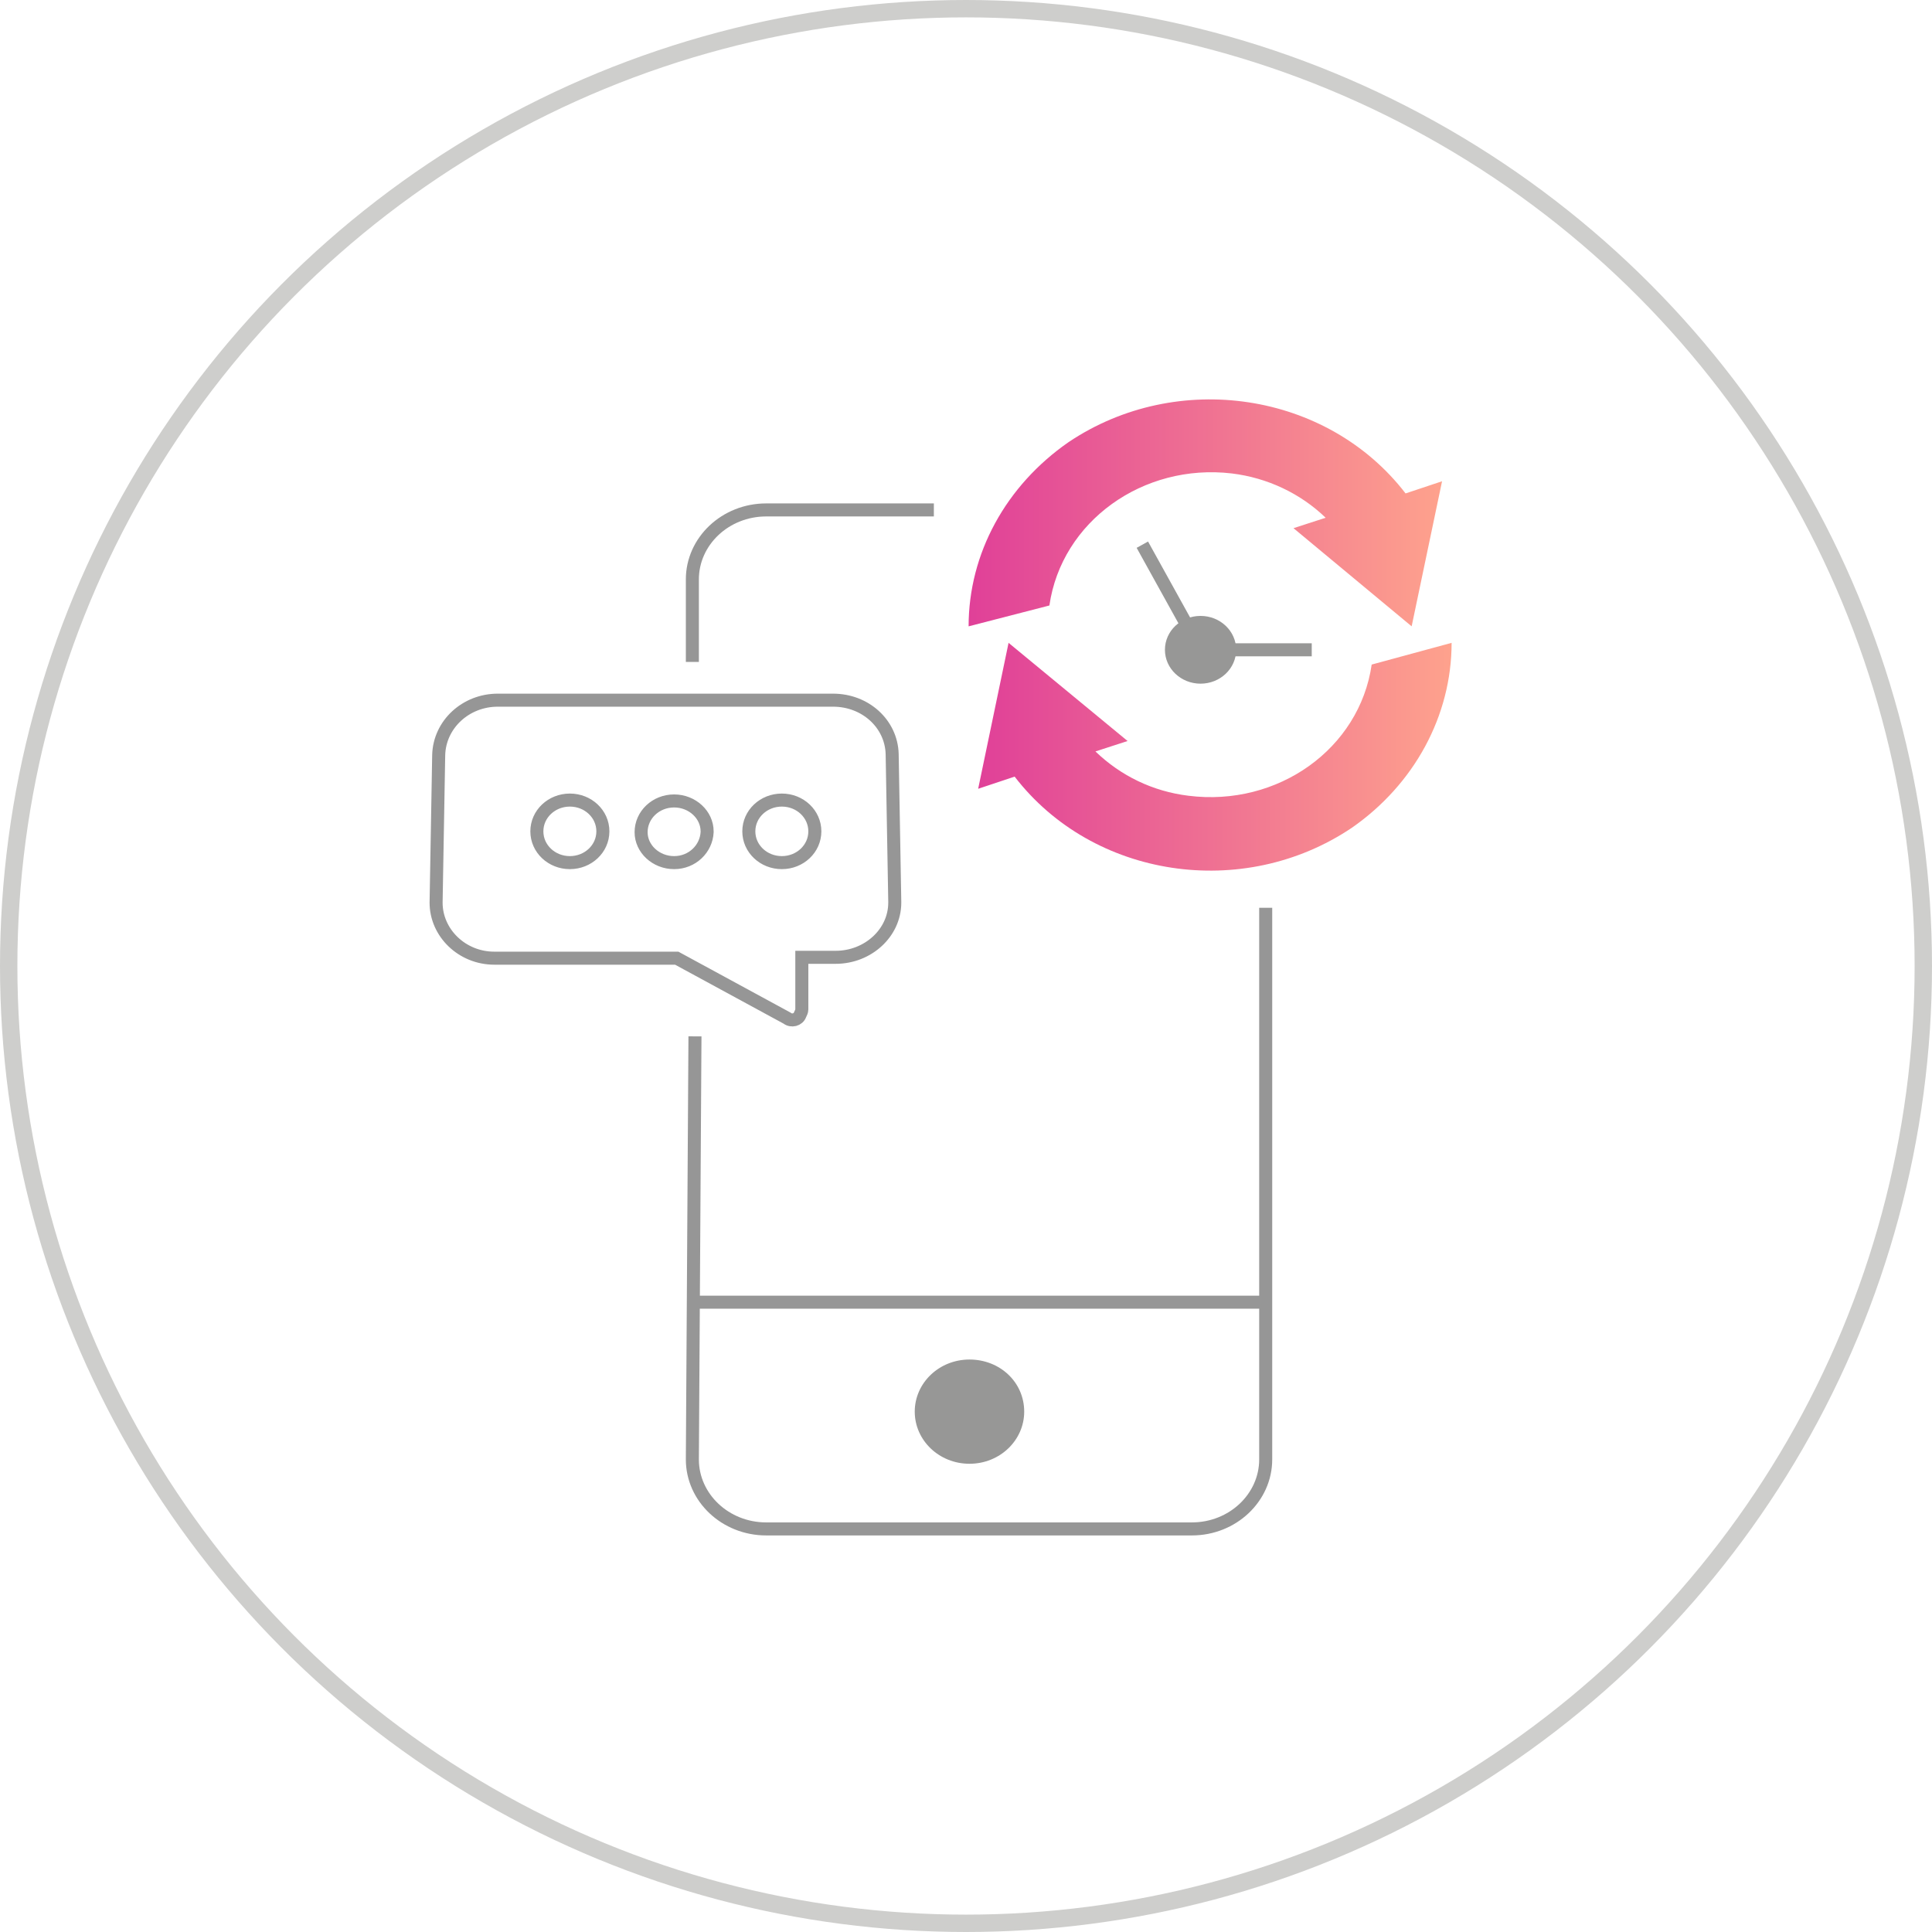 <?xml version="1.0" encoding="utf-8"?>
<!-- Generator: Adobe Illustrator 24.0.0, SVG Export Plug-In . SVG Version: 6.00 Build 0)  -->
<svg version="1.1" id="Layer_1" xmlns="http://www.w3.org/2000/svg" xmlns:xlink="http://www.w3.org/1999/xlink" x="0px" y="0px"
	 width="222.4px" height="222.4px" viewBox="0 0 222.4 222.4" style="enable-background:new 0 0 222.4 222.4;" xml:space="preserve"
	>
<style type="text/css">
	.st0{fill:none;stroke:#CECECC;stroke-width:2;stroke-miterlimit:10;}
	.st1{fill:none;stroke:#969696;stroke-width:1.5;stroke-miterlimit:10;}
	.st2{fill:#979796;}
	.st3{fill:url(#SVGID_1_);}
	.st4{fill:url(#SVGID_2_);}
	.st5{fill:none;stroke:#979796;stroke-width:1.5;stroke-linejoin:round;}
</style>
<circle class="st0" cx="111.2" cy="111.2" r="110.2"/>
<g id="Layer_2_1_">
	<g id="Layer_1-2">
		<path class="st1" d="M102.7,86.8c-0.1-3.5-3.1-6.2-6.8-6.2H57.3c-3.7,0-6.7,2.8-6.8,6.3l-0.3,17c0,3.5,3,6.4,6.7,6.4
			c0,0,0,0,0.1,0h20.9l12.7,6.9c0.5,0.4,1.3,0.2,1.5-0.4c0.1-0.2,0.2-0.4,0.2-0.6v-6h3.9c3.7,0,6.8-2.8,6.8-6.3v-0.1L102.7,86.8z
			 M65.6,99.3c-2.1,0-3.8-1.6-3.8-3.6s1.7-3.6,3.8-3.6s3.8,1.6,3.8,3.6l0,0C69.4,97.7,67.7,99.3,65.6,99.3
			C65.7,99.3,65.6,99.3,65.6,99.3 M77.6,99.3c-2.1,0-3.8-1.6-3.8-3.5c0-2,1.7-3.6,3.8-3.6s3.8,1.6,3.8,3.5c0,0,0,0,0,0.1
			C81.3,97.7,79.7,99.3,77.6,99.3 M90,99.3c-2.1,0-3.8-1.6-3.8-3.6s1.7-3.6,3.8-3.6s3.8,1.6,3.8,3.6l0,0
			C93.8,97.7,92.1,99.3,90,99.3L90,99.3"/>
		<path class="st1" d="M107.5,58.7H88.2c-4.7,0-8.5,3.6-8.5,8v9.5"/>
		<path class="st1" d="M80,119.3L79.7,168c0,4.4,3.8,8,8.5,8h49c4.7,0,8.5-3.6,8.5-8v-63.5"/>
		<line class="st1" x1="80" y1="149.9" x2="145.4" y2="149.9"/>
		<path class="st2" d="M111.6,156.5c-3.5,0-6.3,2.7-6.3,6s2.8,6,6.3,6s6.3-2.7,6.3-6l0,0C117.9,159.1,115.1,156.5,111.6,156.5
			L111.6,156.5"/>
		<linearGradient id="SVGID_1_" gradientUnits="userSpaceOnUse" x1="111.5" y1="59.039" x2="166" y2="59.039">
			<stop  offset="0" style="stop-color:#E04098"/>
			<stop  offset="1" style="stop-color:#FEA28D"/>
		</linearGradient>
		<path class="st3" d="M120.8,69.7c1.4-9.7,10.8-16.4,21-15.2c4.1,0.5,7.9,2.3,10.8,5.1l-3.7,1.2l13.6,11.3l3.5-16.7l-4.2,1.4
			c-9-11.7-26.3-14.3-38.8-5.9c-7.2,5-11.5,12.8-11.5,21.2"/>
		<linearGradient id="SVGID_2_" gradientUnits="userSpaceOnUse" x1="112.6" y1="87.111" x2="167.1" y2="87.111">
			<stop  offset="0" style="stop-color:#E04098"/>
			<stop  offset="1" style="stop-color:#FEA28D"/>
		</linearGradient>
		<path class="st4" d="M157.9,76.5c-1.4,9.7-10.8,16.4-21.1,15.1c-4.1-0.5-7.8-2.3-10.7-5.1l3.7-1.2L116.1,74l-3.5,16.8l4.2-1.4
			c9,11.7,26.3,14.3,38.8,5.9c7.2-5,11.5-12.9,11.5-21.3"/>
		<polyline class="st5" points="131.5,62.7 138.2,74.8 151,74.8 		"/>
		<ellipse class="st2" cx="138.2" cy="74.8" rx="4.1" ry="3.9"/>
	</g>
</g>
</svg>
